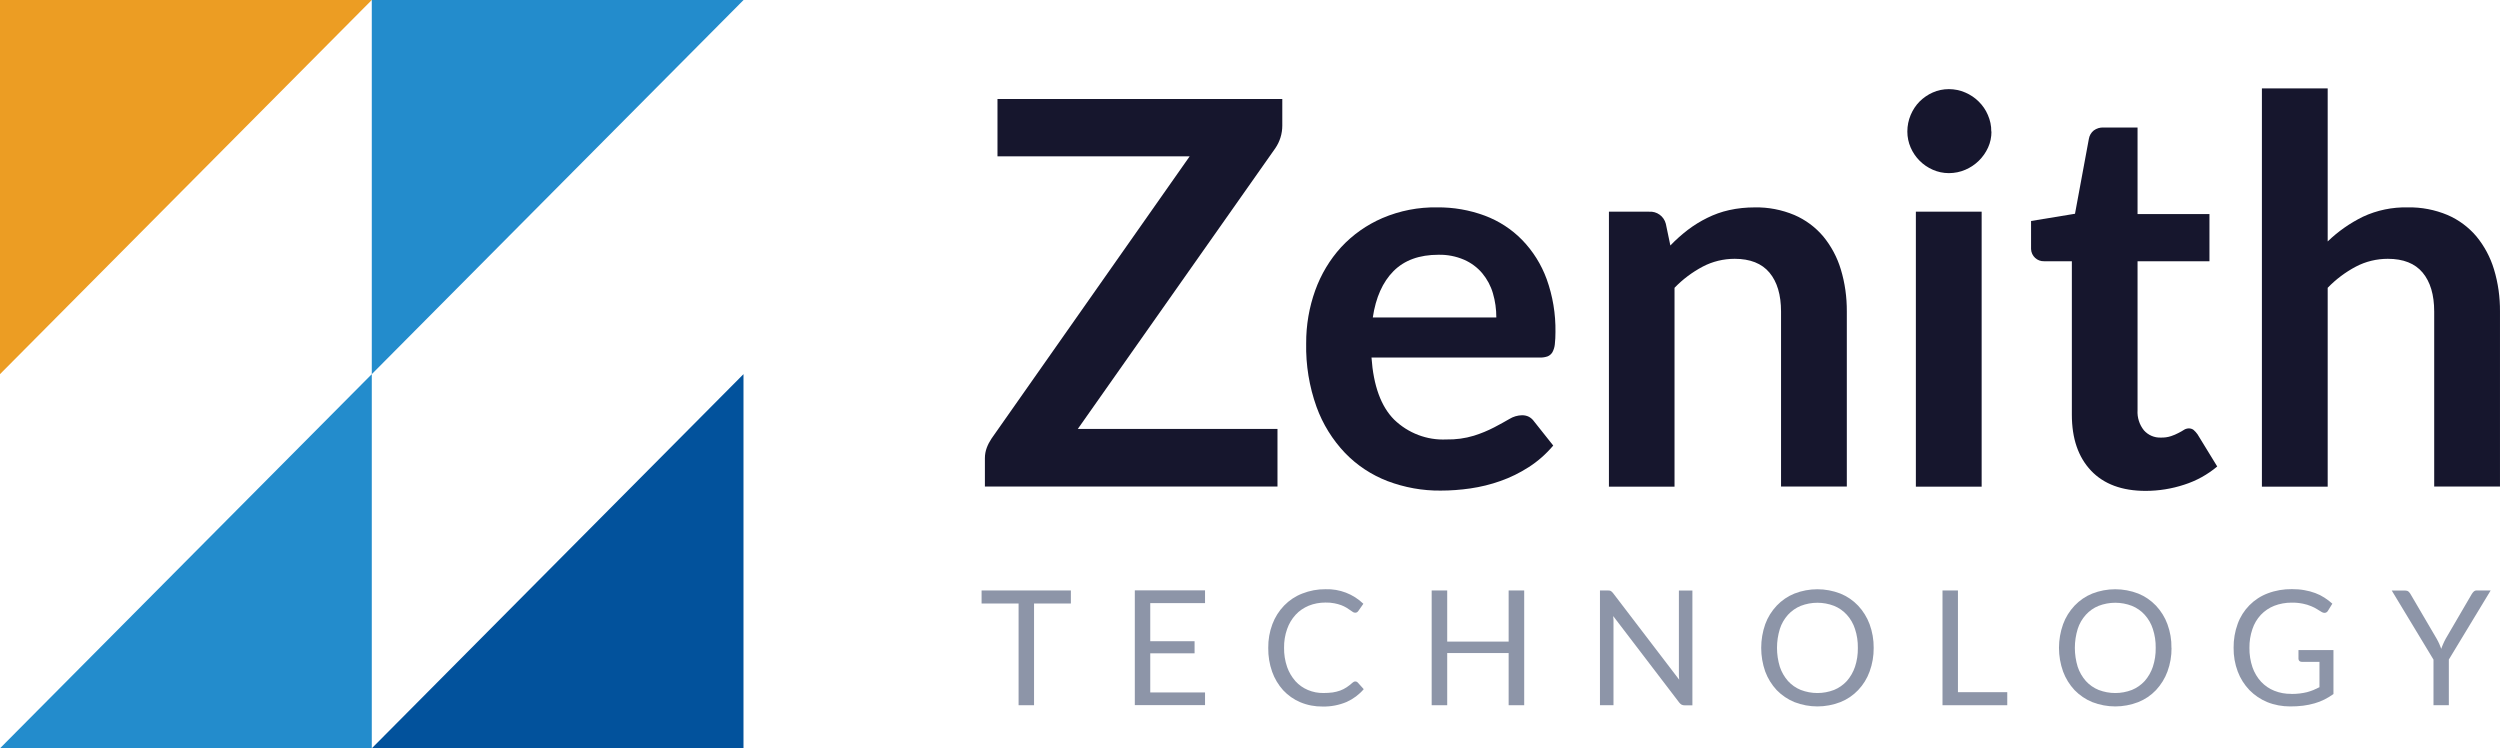 <svg xmlns="http://www.w3.org/2000/svg" width="147" height="44" viewBox="0 0 147 44" fill="none"><path d="M0 22V0H21.861" fill="#EC9D23"></path><path d="M21.861 22V0H43.722" fill="#238CCC"></path><path d="M43.717 22V44H21.861" fill="#02529C"></path><path d="M21.861 22V44H0" fill="#238CCC"></path><path d="M75.399 5.826V7.387C75.399 7.862 75.257 8.32 74.991 8.712L63.375 25.221H75.116V28.609H57.912V26.937C57.912 26.728 57.95 26.524 58.021 26.331C58.092 26.137 58.19 25.955 58.304 25.784L69.953 9.192H58.652V5.82H75.404L75.399 5.826Z" fill="#16162D"></path><path d="M84.507 12.194C85.46 12.183 86.406 12.348 87.304 12.68C88.131 12.989 88.882 13.474 89.502 14.109C90.139 14.765 90.628 15.549 90.944 16.41C91.303 17.408 91.477 18.462 91.461 19.522C91.461 19.765 91.45 20.013 91.423 20.256C91.406 20.416 91.357 20.57 91.281 20.714C91.216 20.819 91.123 20.901 91.009 20.951C90.868 21 90.721 21.028 90.568 21.023H80.644C80.759 22.683 81.205 23.903 81.977 24.675C82.799 25.47 83.909 25.895 85.046 25.84C85.596 25.851 86.14 25.779 86.667 25.619C87.075 25.492 87.473 25.327 87.859 25.128C88.196 24.951 88.496 24.786 88.751 24.637C88.974 24.499 89.23 24.422 89.497 24.416C89.638 24.416 89.779 24.444 89.905 24.51C90.024 24.576 90.122 24.665 90.204 24.78L91.33 26.198C90.917 26.689 90.432 27.12 89.888 27.468C89.366 27.804 88.806 28.08 88.223 28.284C87.652 28.488 87.059 28.632 86.455 28.72C85.878 28.803 85.296 28.847 84.709 28.847C83.642 28.858 82.587 28.665 81.591 28.29C80.644 27.926 79.79 27.363 79.088 26.634C78.348 25.856 77.777 24.935 77.412 23.925C76.983 22.728 76.776 21.459 76.803 20.184C76.798 19.124 76.977 18.07 77.336 17.072C77.674 16.134 78.191 15.267 78.86 14.534C79.54 13.8 80.367 13.22 81.286 12.823C82.309 12.387 83.408 12.172 84.518 12.194H84.507ZM84.584 14.98C83.457 14.98 82.576 15.3 81.939 15.941C81.303 16.581 80.895 17.491 80.721 18.666H87.984C87.984 18.186 87.919 17.701 87.783 17.243C87.658 16.812 87.445 16.415 87.157 16.067C86.869 15.725 86.504 15.455 86.091 15.273C85.617 15.069 85.106 14.969 84.589 14.98H84.584Z" fill="#16162D"></path><path d="M94.605 28.61V12.448H96.966C97.423 12.415 97.837 12.713 97.951 13.16L98.217 14.435C98.533 14.104 98.876 13.8 99.24 13.519C99.599 13.248 99.98 13.011 100.383 12.813C100.796 12.608 101.226 12.454 101.672 12.355C102.167 12.244 102.668 12.195 103.174 12.195C103.974 12.178 104.768 12.332 105.508 12.642C106.161 12.923 106.743 13.353 107.206 13.9C107.673 14.468 108.027 15.13 108.239 15.836C108.484 16.642 108.598 17.475 108.593 18.32V28.61H104.725V18.32C104.725 17.332 104.496 16.57 104.044 16.029C103.593 15.489 102.907 15.218 101.999 15.218C101.346 15.218 100.698 15.373 100.122 15.676C99.507 16.002 98.946 16.421 98.462 16.923V28.616H94.594L94.605 28.61Z" fill="#16162D"></path><path d="M117.098 7.735C117.098 8.061 117.033 8.386 116.897 8.679C116.63 9.264 116.157 9.727 115.564 9.981C115.259 10.114 114.927 10.18 114.595 10.18C114.269 10.18 113.948 10.114 113.649 9.981C113.066 9.727 112.604 9.264 112.348 8.679C112.218 8.381 112.152 8.061 112.152 7.735C112.152 7.399 112.218 7.068 112.348 6.759C112.473 6.466 112.647 6.196 112.871 5.97C113.094 5.749 113.355 5.567 113.643 5.44C113.942 5.307 114.263 5.241 114.59 5.241C114.922 5.241 115.254 5.307 115.558 5.44C115.852 5.567 116.119 5.743 116.347 5.97C116.576 6.196 116.761 6.461 116.886 6.759C117.022 7.068 117.093 7.399 117.087 7.735H117.098ZM116.521 12.448V28.615H112.653V12.448H116.521Z" fill="#16162D"></path><path d="M126.162 28.864C124.774 28.864 123.702 28.466 122.951 27.672C122.201 26.877 121.825 25.785 121.825 24.389V15.361H120.198C119.79 15.378 119.442 15.058 119.426 14.644C119.426 14.611 119.426 14.578 119.426 14.539V12.994L122.01 12.569L122.826 8.161C122.859 7.967 122.962 7.791 123.115 7.669C123.283 7.548 123.485 7.487 123.686 7.498H125.688V12.586H129.916V15.361H125.688V24.124C125.661 24.549 125.797 24.974 126.064 25.305C126.319 25.592 126.684 25.746 127.065 25.73C127.271 25.735 127.473 25.707 127.669 25.641C127.816 25.592 127.957 25.531 128.093 25.459C128.213 25.398 128.322 25.338 128.414 25.277C128.496 25.222 128.594 25.194 128.697 25.189C128.8 25.189 128.898 25.216 128.98 25.277C129.067 25.354 129.149 25.443 129.214 25.537L130.373 27.429C129.801 27.909 129.143 28.273 128.43 28.5C127.696 28.742 126.929 28.864 126.162 28.864Z" fill="#16162D"></path><path d="M133 28.61V5.197H136.868V14.197C137.478 13.607 138.174 13.121 138.936 12.746C139.763 12.36 140.672 12.172 141.58 12.194C142.38 12.178 143.174 12.332 143.914 12.641C144.567 12.922 145.149 13.353 145.612 13.899C146.08 14.467 146.433 15.13 146.646 15.836C146.89 16.642 147.005 17.475 146.999 18.319V28.61H143.131V18.319C143.131 17.331 142.902 16.57 142.451 16.029C141.999 15.488 141.314 15.218 140.405 15.218C139.752 15.218 139.105 15.372 138.528 15.676C137.913 16.001 137.353 16.421 136.868 16.923V28.615H133V28.61Z" fill="#16162D"></path><path d="M62.967 34.719V35.486H60.802V41.467H59.893V35.486H57.717V34.719H62.967Z" fill="#8D95A8"></path><path d="M70.856 34.718V35.463H67.635V37.704H70.241V38.415H67.635V40.716H70.856V41.461H66.727V34.713H70.856V34.718Z" fill="#8D95A8"></path><path d="M79.698 40.07C79.752 40.07 79.801 40.092 79.834 40.131L80.188 40.523C79.915 40.843 79.573 41.097 79.186 41.273C78.74 41.461 78.256 41.555 77.772 41.544C77.32 41.549 76.874 41.466 76.455 41.29C76.074 41.13 75.731 40.887 75.448 40.584C75.166 40.269 74.942 39.899 74.801 39.496C74.643 39.05 74.567 38.575 74.573 38.1C74.567 37.62 74.649 37.146 74.817 36.699C74.97 36.291 75.204 35.921 75.508 35.606C75.808 35.297 76.172 35.055 76.575 34.9C77.01 34.729 77.472 34.641 77.94 34.646C78.767 34.619 79.573 34.928 80.166 35.502L79.872 35.921C79.85 35.949 79.828 35.976 79.796 35.998C79.758 36.02 79.72 36.031 79.676 36.026C79.627 36.026 79.584 36.009 79.545 35.982C79.502 35.954 79.448 35.915 79.382 35.871C79.322 35.827 79.246 35.777 79.165 35.728C79.067 35.673 78.969 35.623 78.865 35.584C78.735 35.535 78.599 35.502 78.463 35.474C78.289 35.441 78.109 35.424 77.935 35.43C77.598 35.43 77.26 35.49 76.95 35.617C76.662 35.739 76.395 35.915 76.183 36.147C75.96 36.39 75.791 36.677 75.683 36.986C75.557 37.339 75.498 37.714 75.503 38.095C75.498 38.476 75.557 38.856 75.683 39.221C75.791 39.53 75.96 39.811 76.172 40.054C76.379 40.28 76.629 40.457 76.907 40.572C77.195 40.694 77.511 40.755 77.821 40.749C78 40.749 78.18 40.738 78.359 40.716C78.512 40.694 78.659 40.655 78.8 40.606C78.931 40.556 79.061 40.495 79.181 40.413C79.306 40.33 79.426 40.236 79.535 40.137C79.578 40.098 79.632 40.07 79.687 40.07H79.698Z" fill="#8D95A8"></path><path d="M89.623 41.467H88.708V38.399H85.096V41.467H84.182V34.719H85.096V37.726H88.708V34.719H89.623V41.467Z" fill="#8D95A8"></path><path d="M94.715 34.752C94.769 34.785 94.813 34.829 94.851 34.879L98.736 39.966C98.725 39.883 98.719 39.806 98.719 39.729C98.719 39.652 98.719 39.58 98.719 39.503V34.724H99.513V41.473H99.056C98.997 41.473 98.931 41.462 98.877 41.434C98.823 41.401 98.773 41.357 98.736 41.307L94.856 36.225C94.862 36.302 94.867 36.38 94.873 36.457C94.878 36.534 94.873 36.6 94.873 36.661V41.467H94.078V34.719H94.546C94.606 34.719 94.671 34.724 94.726 34.752H94.715Z" fill="#8D95A8"></path><path d="M110.172 38.096C110.177 38.57 110.096 39.039 109.933 39.486C109.786 39.895 109.557 40.264 109.258 40.579C108.964 40.888 108.605 41.131 108.213 41.285C107.343 41.622 106.385 41.622 105.515 41.285C105.123 41.125 104.764 40.882 104.47 40.579C104.176 40.264 103.948 39.895 103.795 39.486C103.48 38.587 103.48 37.605 103.795 36.705C103.942 36.297 104.176 35.927 104.47 35.613C104.764 35.304 105.117 35.061 105.515 34.901C106.38 34.564 107.343 34.564 108.213 34.901C108.61 35.061 108.964 35.304 109.258 35.613C109.552 35.927 109.78 36.297 109.933 36.705C110.096 37.152 110.177 37.621 110.172 38.096ZM109.242 38.096C109.247 37.715 109.193 37.34 109.073 36.981C108.975 36.672 108.812 36.391 108.594 36.148C108.387 35.922 108.132 35.74 107.843 35.624C107.212 35.381 106.516 35.381 105.885 35.624C105.602 35.74 105.34 35.922 105.134 36.148C104.916 36.391 104.753 36.672 104.655 36.981C104.432 37.709 104.432 38.482 104.655 39.21C104.758 39.519 104.922 39.801 105.134 40.044C105.34 40.27 105.596 40.452 105.885 40.568C106.516 40.811 107.212 40.811 107.843 40.568C108.126 40.452 108.382 40.275 108.594 40.044C108.806 39.801 108.969 39.519 109.073 39.21C109.193 38.852 109.247 38.477 109.242 38.096Z" fill="#8D95A8"></path><path d="M115.127 40.7H118.027V41.467H114.219V34.719H115.127V40.7Z" fill="#8D95A8"></path><path d="M127.686 38.096C127.691 38.57 127.61 39.039 127.446 39.486C127.299 39.889 127.065 40.264 126.772 40.579C126.478 40.888 126.119 41.131 125.727 41.285C124.857 41.622 123.899 41.622 123.028 41.285C122.637 41.125 122.278 40.882 121.984 40.579C121.69 40.264 121.461 39.895 121.309 39.486C120.988 38.587 120.988 37.605 121.309 36.705C121.456 36.297 121.69 35.927 121.984 35.613C122.278 35.304 122.631 35.061 123.028 34.901C123.893 34.564 124.857 34.564 125.727 34.901C126.124 35.061 126.478 35.304 126.772 35.613C127.065 35.927 127.299 36.297 127.446 36.705C127.61 37.152 127.691 37.621 127.68 38.096H127.686ZM126.755 38.096C126.761 37.715 126.706 37.34 126.587 36.981C126.489 36.672 126.326 36.391 126.108 36.148C125.901 35.922 125.645 35.74 125.357 35.624C124.726 35.381 124.03 35.381 123.398 35.624C123.11 35.74 122.854 35.922 122.648 36.148C122.43 36.391 122.267 36.672 122.169 36.981C121.946 37.709 121.946 38.482 122.169 39.21C122.272 39.519 122.435 39.801 122.648 40.044C122.854 40.27 123.11 40.452 123.398 40.568C124.03 40.811 124.726 40.811 125.357 40.568C125.64 40.452 125.896 40.275 126.108 40.044C126.32 39.801 126.483 39.519 126.587 39.21C126.706 38.852 126.761 38.477 126.755 38.096Z" fill="#8D95A8"></path><path d="M134.72 40.804C134.889 40.804 135.052 40.799 135.221 40.777C135.368 40.76 135.509 40.733 135.651 40.7C135.781 40.666 135.906 40.622 136.032 40.573C136.151 40.523 136.266 40.468 136.385 40.407V38.917H135.346C135.292 38.917 135.243 38.901 135.205 38.868C135.172 38.834 135.15 38.79 135.15 38.741V38.222H137.207V40.81C137.038 40.931 136.864 41.036 136.679 41.13C136.489 41.224 136.298 41.301 136.097 41.356C135.879 41.417 135.656 41.467 135.428 41.494C135.172 41.527 134.916 41.538 134.655 41.538C134.198 41.538 133.741 41.456 133.317 41.285C132.925 41.124 132.566 40.882 132.267 40.578C131.967 40.264 131.733 39.894 131.581 39.491C131.412 39.044 131.331 38.57 131.336 38.09C131.331 37.609 131.412 37.13 131.576 36.682C131.875 35.855 132.522 35.198 133.344 34.889C133.795 34.718 134.28 34.635 134.764 34.641C135.014 34.641 135.259 34.657 135.504 34.702C135.721 34.74 135.934 34.795 136.14 34.873C136.331 34.944 136.51 35.033 136.679 35.143C136.842 35.248 137 35.369 137.142 35.496L136.886 35.91C136.848 35.987 136.766 36.037 136.679 36.037C136.619 36.037 136.565 36.015 136.516 35.987C136.44 35.943 136.353 35.888 136.255 35.827C136.14 35.755 136.026 35.695 135.901 35.645C135.743 35.579 135.58 35.529 135.411 35.496C135.188 35.452 134.965 35.43 134.742 35.435C134.394 35.435 134.046 35.496 133.719 35.623C133.425 35.739 133.159 35.921 132.936 36.153C132.713 36.396 132.544 36.677 132.441 36.992C132.321 37.345 132.261 37.72 132.267 38.095C132.261 38.481 132.321 38.868 132.446 39.237C132.555 39.552 132.729 39.844 132.952 40.087C133.17 40.319 133.436 40.501 133.73 40.617C134.046 40.744 134.383 40.804 134.726 40.799L134.72 40.804Z" fill="#8D95A8"></path><path d="M143.992 38.785V41.467H143.089V38.785L140.635 34.724H141.429C141.5 34.724 141.565 34.741 141.62 34.785C141.669 34.829 141.707 34.879 141.739 34.934L143.274 37.555C143.333 37.654 143.382 37.759 143.431 37.864C143.475 37.963 143.513 38.057 143.546 38.151C143.578 38.051 143.616 37.958 143.66 37.858C143.703 37.754 143.758 37.649 143.812 37.549L145.341 34.928C145.374 34.873 145.412 34.829 145.455 34.785C145.51 34.735 145.575 34.713 145.646 34.719H146.451L143.992 38.78V38.785Z" fill="#8D95A8"></path></svg>